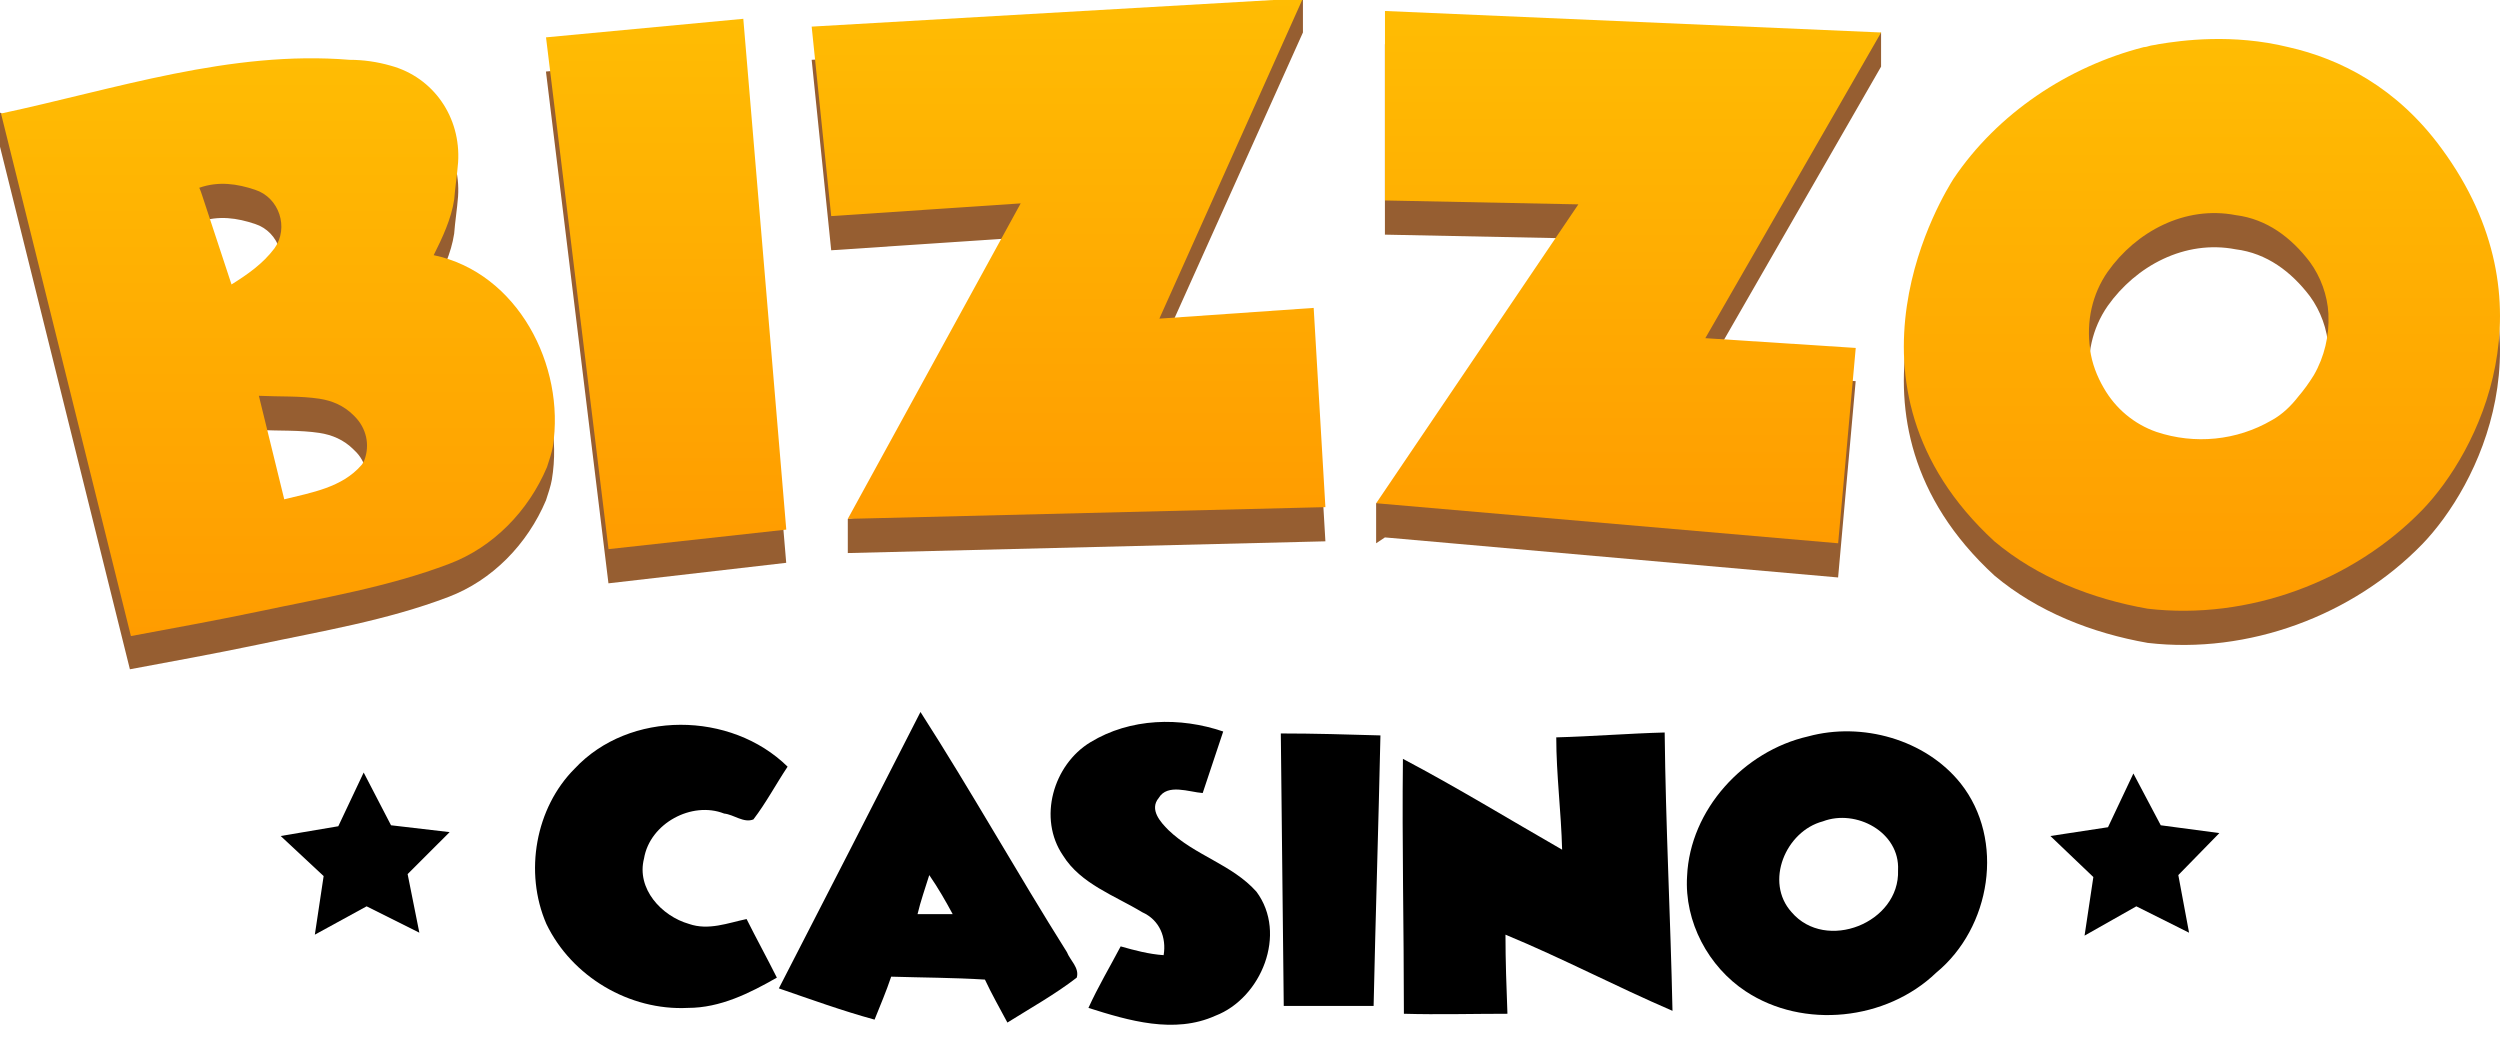<?xml version="1.0" encoding="UTF-8"?> <svg xmlns="http://www.w3.org/2000/svg" width="200" height="83" viewBox="0 0 200 83" fill="none"><g clip-path="url(#clip0_239_2)"><path d="M34.692 23.147C35.395 21.741 36.098 20.256 36.333 18.693C36.411 17.678 36.567 16.74 36.645 15.724C36.88 12.13 34.692 8.927 31.254 7.989C30.16 7.676 29.066 7.52 27.972 7.52C19.534 6.739 11.408 9.083 3.282 11.036L0 9.005V11.739L10.392 53.542C13.752 52.917 17.19 52.291 20.549 51.588C25.706 50.494 30.942 49.635 35.864 47.76C39.38 46.431 42.193 43.54 43.678 40.024C43.834 39.555 44.068 38.852 44.146 38.383C45.24 31.898 41.411 24.475 34.692 23.147ZM18.518 25.491L16.174 18.381C16.096 18.146 16.018 17.912 15.94 17.756C17.502 17.209 18.987 17.443 20.393 17.912C22.347 18.537 23.128 20.959 21.956 22.6C21.018 23.772 19.768 24.71 18.518 25.491ZM29.144 39.556C29.066 39.712 28.988 39.868 28.91 39.946C27.347 41.743 24.925 42.134 22.737 42.681L20.706 34.399C22.347 34.477 23.988 34.399 25.55 34.633C26.566 34.789 27.504 35.18 28.285 35.961L28.363 36.039C29.301 36.899 29.613 38.305 29.144 39.556Z" fill="#965E31"></path><path d="M43.676 5.723L48.676 46.666L62.897 45.025L59.459 4.239L43.676 5.723Z" fill="#965E31"></path><path d="M92.749 28.148L104.235 2.598V-0.137L100.641 2.754L64.933 4.785L66.496 20.022L81.654 19.006L69.465 41.274L67.824 41.509V44.244L106.032 43.306L105.095 27.288L92.749 28.148Z" fill="#965E31"></path><path d="M110.793 3.535V18.772L126.263 19.084L112.59 39.243L110.09 40.259V43.462L110.793 42.993L147.048 46.197L148.454 30.492L136.421 29.789L150.486 5.332V2.598L145.954 5.098L110.793 3.535Z" fill="#965E31"></path><path d="M195.337 14.63C191.743 9.708 187.211 7.442 183.07 6.504C178.616 5.41 174.553 5.957 172.678 6.27C172.365 6.348 172.131 6.348 171.896 6.426C171.662 6.504 171.506 6.504 171.506 6.504C165.411 8.067 159.785 11.817 156.27 17.053C155.644 18.068 145.877 33.461 159.551 46.041C162.989 48.932 167.365 50.651 171.818 51.432C179.867 52.37 188.227 49.244 193.775 43.54C198.228 38.93 204.401 26.976 195.337 14.63ZM185.101 32.758C184.711 33.383 184.32 33.93 183.851 34.477C183.304 35.18 182.601 35.883 181.741 36.352C178.929 37.993 175.569 38.305 172.521 37.289C170.725 36.664 169.24 35.414 168.302 33.773C167.755 32.836 167.365 31.82 167.209 30.726V30.648C166.896 28.46 167.365 26.273 168.615 24.475C170.881 21.272 174.788 19.162 178.851 19.944C181.351 20.256 183.304 21.741 184.789 23.694C185.648 24.866 186.195 26.351 186.273 27.835V27.913C186.351 29.554 185.961 31.273 185.101 32.758Z" fill="#965E31"></path><path d="M34.695 20.413C35.398 19.006 36.101 17.521 36.336 15.959C36.414 14.943 36.57 14.005 36.648 12.99C36.883 9.395 34.695 6.192 31.257 5.254C30.163 4.942 29.069 4.786 27.975 4.786C18.443 4.004 9.223 7.13 0.081 9.083L10.473 50.885C13.833 50.26 17.271 49.635 20.631 48.932C25.787 47.838 31.023 46.978 35.945 45.103C39.461 43.775 42.274 40.884 43.759 37.368C43.915 36.899 44.149 36.196 44.227 35.727C45.243 29.242 41.414 21.819 34.695 20.413ZM18.521 22.756L16.177 15.646C16.099 15.412 16.021 15.178 15.943 15.021C17.505 14.474 18.99 14.709 20.396 15.178C22.349 15.803 23.131 18.225 21.959 19.866C21.021 21.116 19.771 21.975 18.521 22.756ZM29.147 36.821C29.069 36.977 28.991 37.133 28.913 37.212C27.35 39.009 24.928 39.399 22.74 39.946L20.709 31.664C22.349 31.742 23.99 31.664 25.553 31.898C26.569 32.055 27.506 32.445 28.288 33.227L28.366 33.305C29.303 34.242 29.616 35.571 29.147 36.821Z" fill="url(#paint0_linear_239_2)"></path><path d="M43.681 2.988L59.464 1.504L62.902 42.368L48.682 43.931L43.681 2.988Z" fill="url(#paint1_linear_239_2)"></path><path d="M66.496 17.287L64.933 2.129L104.235 -0.137L92.749 25.491L105.094 24.632L106.032 40.571L67.824 41.509L81.654 16.271L66.496 17.287Z" fill="url(#paint2_linear_239_2)"></path><path d="M110.798 16.037V0.879L150.491 2.598L136.426 27.054L148.459 27.835L147.052 43.462L110.095 40.259L126.268 16.349L110.798 16.037Z" fill="url(#paint3_linear_239_2)"></path><path d="M195.337 11.896C191.743 6.973 187.211 4.707 183.07 3.77C178.616 2.676 174.553 3.223 172.678 3.535C172.365 3.613 172.131 3.613 171.896 3.692C171.662 3.77 171.506 3.77 171.506 3.77C165.412 5.332 159.786 9.083 156.27 14.318C155.645 15.334 145.877 30.726 159.551 43.306C162.989 46.197 167.364 47.916 171.818 48.697C179.866 49.635 188.227 46.51 193.774 40.806C198.228 36.196 204.401 24.241 195.337 11.896ZM185.101 30.023C184.71 30.648 184.32 31.195 183.851 31.742C183.305 32.445 182.601 33.148 181.742 33.617C178.929 35.258 175.568 35.571 172.522 34.555C170.724 33.93 169.24 32.68 168.302 31.039C167.755 30.101 167.364 29.085 167.208 27.991V27.913C166.896 25.726 167.364 23.538 168.615 21.741C170.88 18.537 174.788 16.427 178.851 17.209C181.351 17.521 183.305 19.006 184.789 20.959C185.648 22.131 186.195 23.616 186.273 25.101V25.179C186.352 26.82 185.961 28.538 185.101 30.023Z" fill="url(#paint4_linear_239_2)"></path><path d="M73.638 56.958C77.701 63.286 81.373 69.85 85.358 76.179C85.592 76.804 86.374 77.429 86.139 78.211C84.421 79.539 82.467 80.632 80.592 81.805C79.967 80.632 79.342 79.539 78.795 78.367C76.294 78.211 73.794 78.211 71.294 78.133C70.903 79.305 70.434 80.398 69.965 81.57C67.387 80.867 64.808 79.93 62.308 79.07C66.137 71.647 69.887 64.302 73.638 56.958ZM74.341 70.007C74.028 71.022 73.638 72.116 73.403 73.132C74.341 73.132 75.279 73.132 76.216 73.132C75.669 72.116 75.044 71.022 74.341 70.007Z" fill="black"></path><path d="M87.231 59.38C90.434 57.426 94.419 57.348 97.857 58.52C97.31 60.161 96.763 61.802 96.216 63.443C95.122 63.365 93.403 62.661 92.7 63.833C91.919 64.771 92.856 65.787 93.481 66.412C95.591 68.443 98.56 69.147 100.514 71.334C103.014 74.695 100.904 79.851 97.232 81.258C93.95 82.742 90.278 81.648 87.075 80.632C87.856 78.914 88.793 77.351 89.653 75.71C90.747 76.022 91.919 76.335 93.091 76.413C93.325 75.007 92.778 73.601 91.372 72.975C89.184 71.647 86.45 70.71 85.043 68.443C83.011 65.475 84.261 61.177 87.231 59.38Z" fill="black"></path><path d="M45.975 61.49C50.35 56.802 58.476 56.88 63.008 61.334C62.071 62.739 61.289 64.224 60.273 65.553C59.492 65.866 58.711 65.162 57.929 65.084C55.351 64.068 51.991 65.866 51.522 68.678C50.897 71.1 52.929 73.288 55.117 73.913C56.679 74.46 58.242 73.835 59.727 73.523C60.508 75.085 61.367 76.648 62.149 78.211C59.961 79.461 57.617 80.632 55.038 80.632C50.35 80.867 45.74 78.133 43.709 73.913C41.912 69.772 42.849 64.615 45.975 61.49Z" fill="black"></path><path d="M144.656 58.911C148.953 57.739 154.032 59.146 156.845 62.662C160.439 67.193 159.267 74.226 154.891 77.82C150.907 81.649 144.265 82.352 139.656 79.305C136.686 77.351 134.733 73.757 134.967 70.085C135.202 64.772 139.499 60.083 144.656 58.911ZM145.828 65.709C142.859 66.49 141.14 70.553 143.328 72.976C146.062 76.179 152.001 73.835 151.844 69.616C152.001 66.569 148.485 64.694 145.828 65.709Z" fill="black"></path><path d="M102.465 58.677C105.122 58.677 107.779 58.755 110.435 58.833C110.279 66.022 110.045 73.288 109.889 80.476C107.466 80.476 105.122 80.476 102.7 80.476C102.621 73.132 102.543 65.865 102.465 58.677Z" fill="black"></path><path d="M124.501 58.989C127.393 58.911 130.283 58.677 133.174 58.599C133.253 66.022 133.643 73.444 133.799 80.867C129.267 78.914 124.97 76.648 120.438 74.773C120.438 76.882 120.516 78.992 120.595 81.101C117.86 81.101 115.048 81.179 112.312 81.101C112.312 74.304 112.156 67.506 112.234 60.708C116.532 62.974 120.751 65.553 124.97 67.975C124.892 64.928 124.501 61.959 124.501 58.989Z" fill="black"></path><path d="M33.548 74.616L29.329 72.506L25.187 74.773L25.891 70.085L22.453 66.88L27.063 66.1L29.094 61.802L31.282 66.022L35.97 66.569L32.61 69.928L33.548 74.616Z" fill="black"></path><path d="M175.125 74.616L170.906 72.506L166.765 74.851L167.468 70.163L164.03 66.88L168.64 66.178L170.671 61.88L172.86 66.022L177.548 66.647L174.265 70.006L175.125 74.616Z" fill="black"></path></g><defs><linearGradient id="paint0_linear_239_2" x1="22.176" y1="50.864" x2="22.176" y2="4.604" gradientUnits="userSpaceOnUse"><stop stop-color="#FF9C00"></stop><stop offset="1" stop-color="#FFBC03"></stop></linearGradient><linearGradient id="paint1_linear_239_2" x1="53.293" y1="43.935" x2="53.293" y2="1.53" gradientUnits="userSpaceOnUse"><stop stop-color="#FF9C00"></stop><stop offset="1" stop-color="#FFBC03"></stop></linearGradient><linearGradient id="paint2_linear_239_2" x1="85.494" y1="41.525" x2="85.494" y2="-0.146" gradientUnits="userSpaceOnUse"><stop stop-color="#FF9C00"></stop><stop offset="1" stop-color="#FFBC03"></stop></linearGradient><linearGradient id="paint3_linear_239_2" x1="130.314" y1="43.456" x2="130.314" y2="0.86" gradientUnits="userSpaceOnUse"><stop stop-color="#FF9C00"></stop><stop offset="1" stop-color="#FFBC03"></stop></linearGradient><linearGradient id="paint4_linear_239_2" x1="176.206" y1="48.905" x2="176.206" y2="3.121" gradientUnits="userSpaceOnUse"><stop stop-color="#FF9C00"></stop><stop offset="1" stop-color="#FFBC03"></stop></linearGradient><clipPath id="clip0_239_2"><rect width="200" height="83" fill="white"></rect></clipPath></defs></svg> 